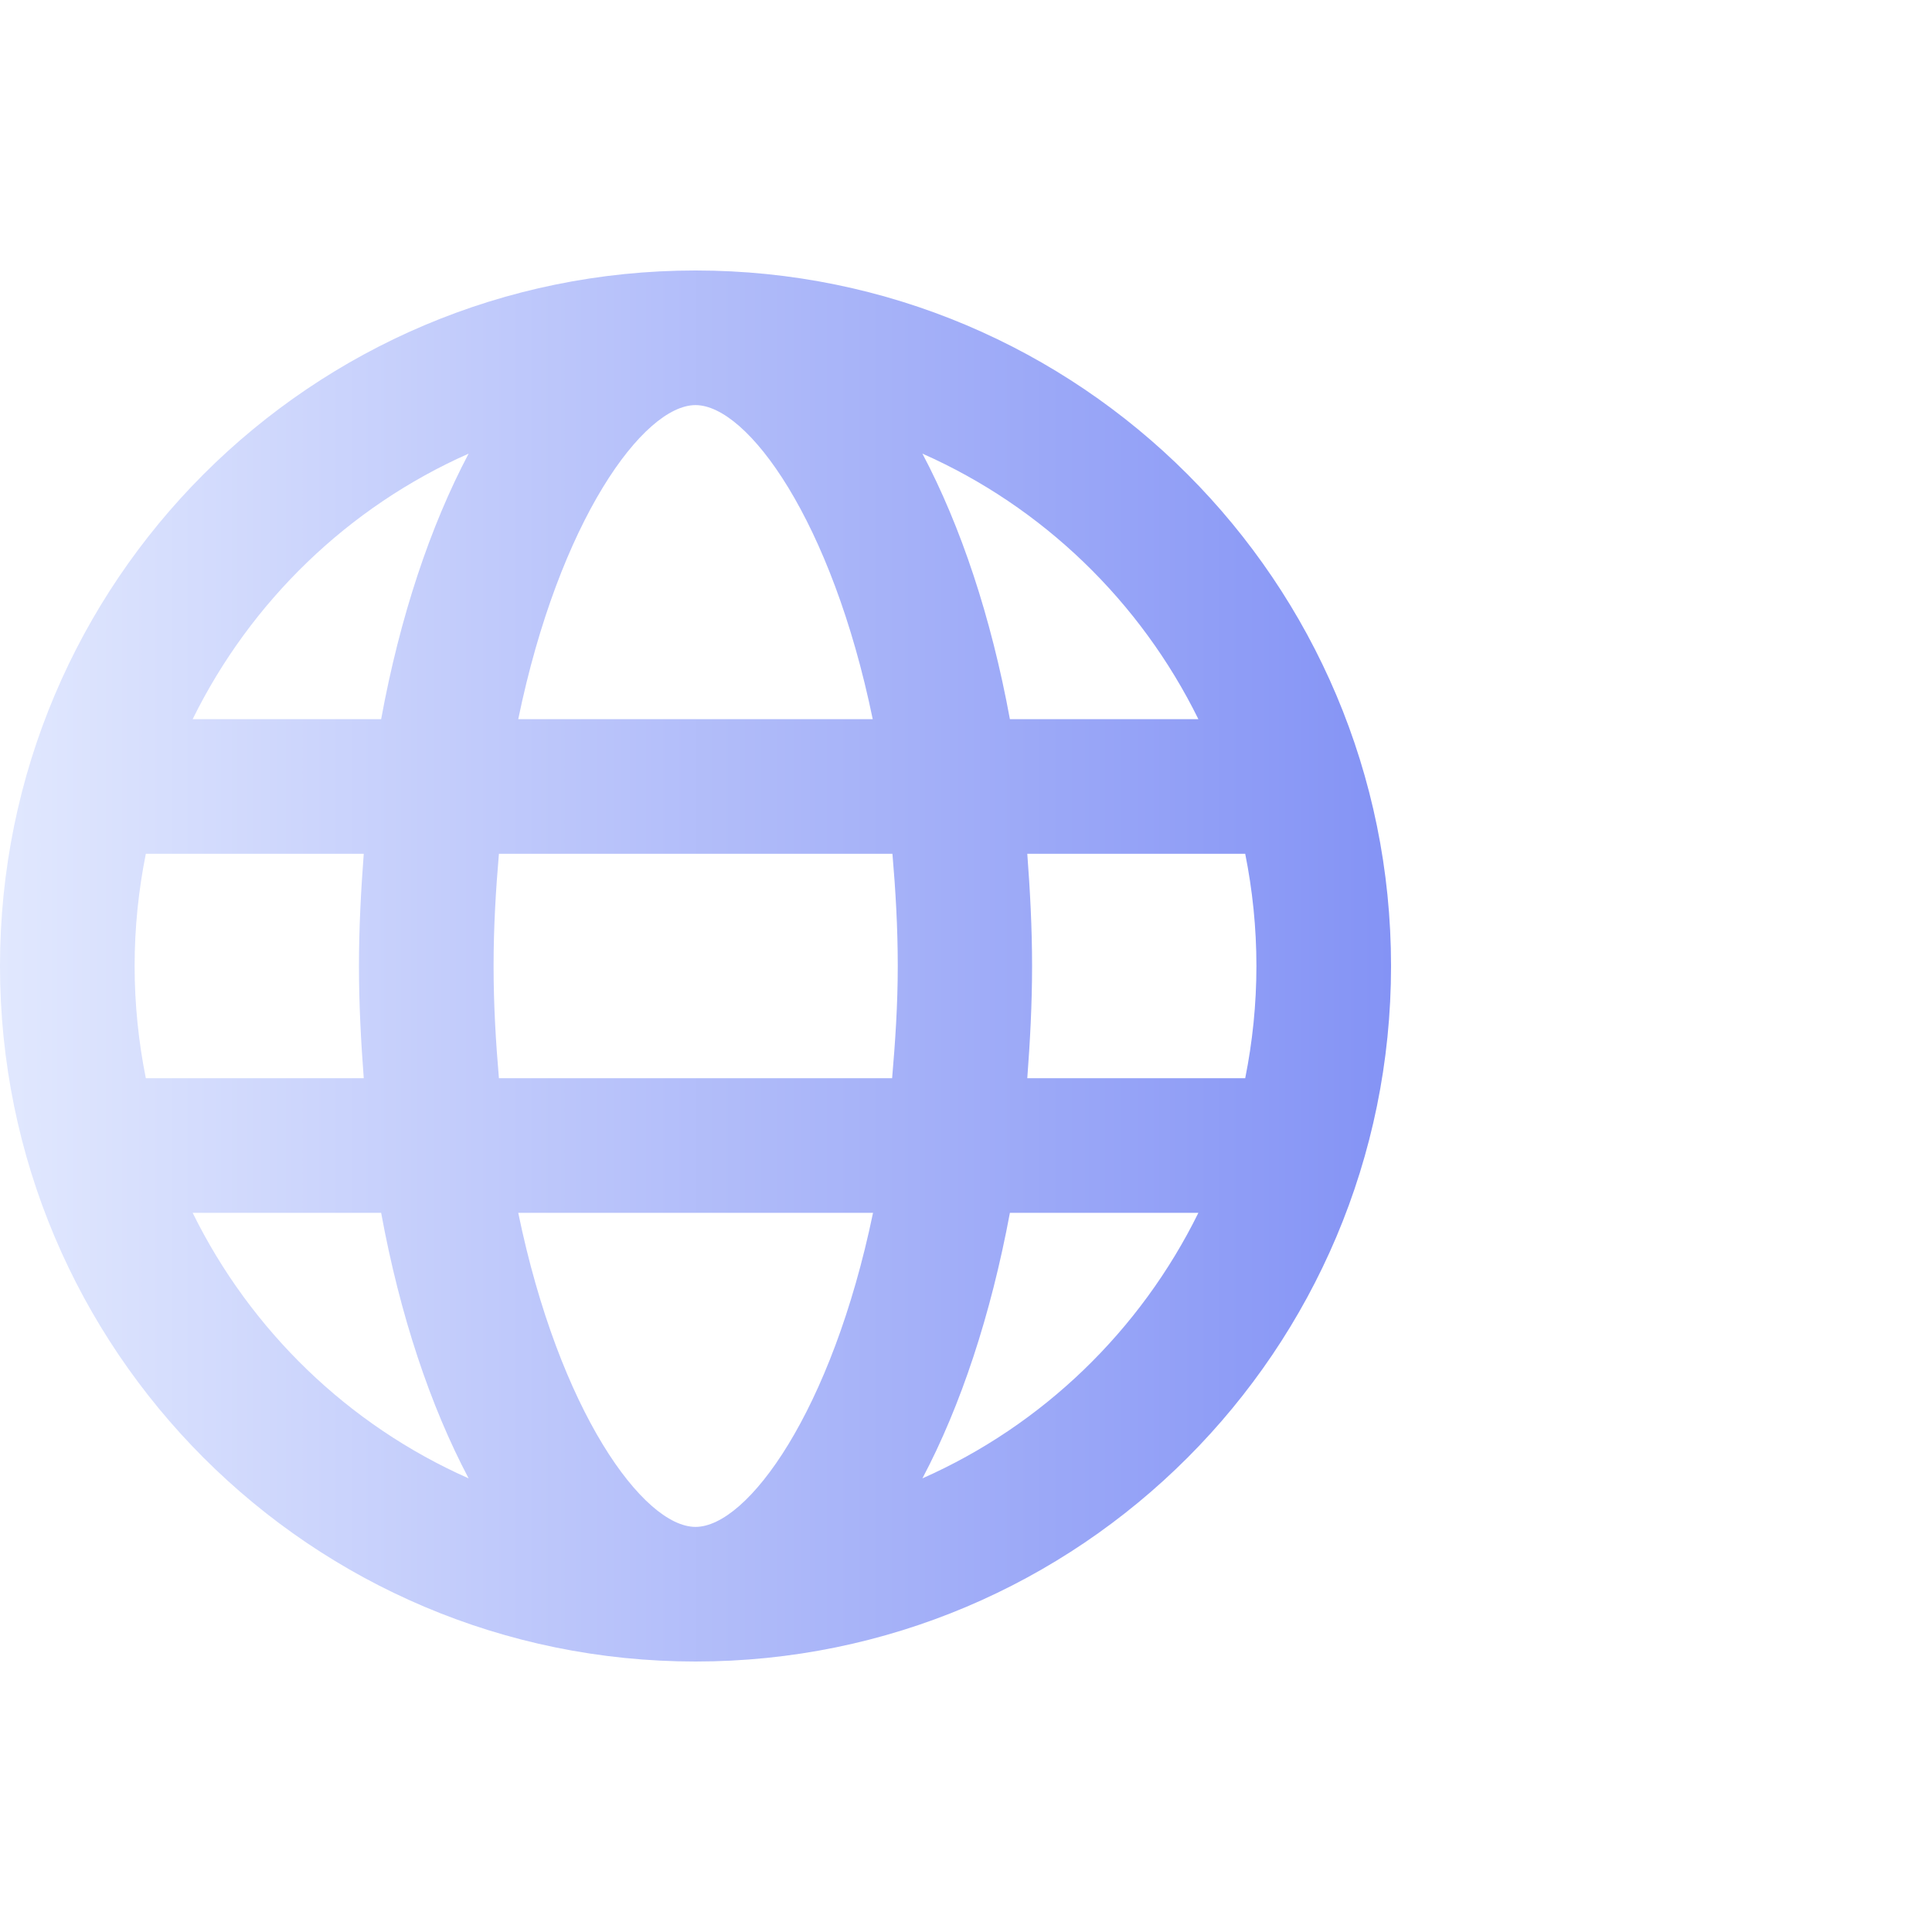 <svg width="25" height="25" viewBox="0 0 25 25" fill="none" xmlns="http://www.w3.org/2000/svg">
<path d="M9 3.5C4.028 3.5 0 7.528 0 12.5C0 17.472 4.028 21.5 9 21.5C13.972 21.5 18 17.472 18 12.5C18 7.528 13.972 3.5 9 3.5ZM15.507 9.306H13.068C12.825 7.982 12.433 6.81 11.936 5.87C13.493 6.559 14.756 7.782 15.507 9.306ZM9 5.242C9.675 5.242 10.764 6.737 11.293 9.306H6.706C7.236 6.737 8.325 5.242 9 5.242ZM1.742 12.5C1.742 12.003 1.793 11.517 1.887 11.048H4.707C4.671 11.524 4.645 12.003 4.645 12.5C4.645 12.997 4.671 13.476 4.707 13.952H1.887C1.793 13.483 1.742 12.997 1.742 12.5ZM2.493 15.694H4.932C5.175 17.018 5.567 18.19 6.064 19.13C4.507 18.441 3.244 17.218 2.493 15.694ZM4.932 9.306H2.493C3.244 7.782 4.507 6.559 6.064 5.87C5.567 6.81 5.175 7.982 4.932 9.306ZM9 19.758C8.325 19.758 7.236 18.263 6.706 15.694H11.297C10.764 18.263 9.675 19.758 9 19.758ZM11.544 13.952H6.456C6.416 13.487 6.387 13.008 6.387 12.5C6.387 11.992 6.416 11.513 6.456 11.048H11.548C11.588 11.513 11.617 11.992 11.617 12.5C11.617 13.008 11.584 13.487 11.544 13.952ZM11.936 19.13C12.433 18.19 12.821 17.018 13.068 15.694H15.507C14.756 17.218 13.493 18.441 11.936 19.13ZM13.293 13.952C13.329 13.476 13.355 12.997 13.355 12.5C13.355 12.003 13.329 11.524 13.293 11.048H16.113C16.207 11.517 16.258 12.003 16.258 12.5C16.258 12.997 16.207 13.483 16.113 13.952H13.293Z" fill="url(#paint0_linear_13155_13141)"/>
<defs>
<linearGradient id="paint0_linear_13155_13141" x1="0" y1="12.5" x2="18" y2="12.5" gradientUnits="userSpaceOnUse">
<stop stop-color="#E1E8FE"/>
<stop offset="1" stop-color="#8493F5"/>
</linearGradient>
</defs>
</svg>
